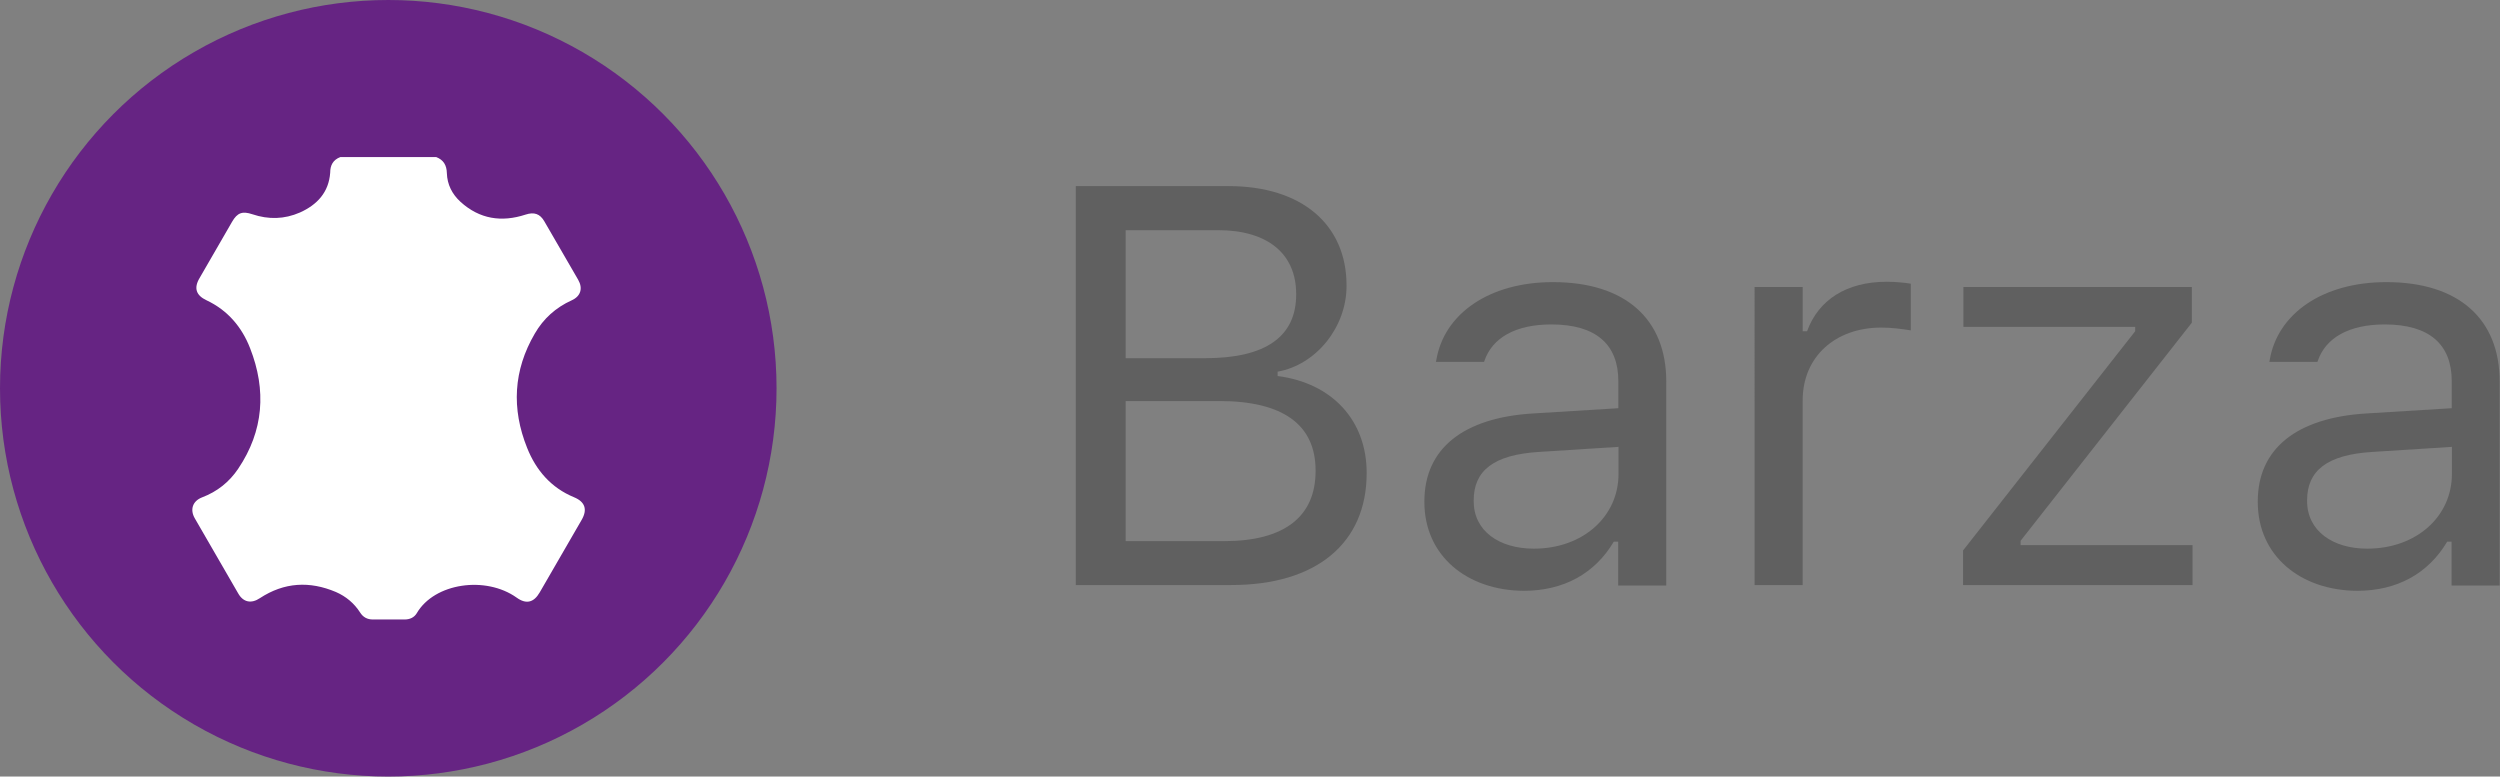 <svg xmlns="http://www.w3.org/2000/svg" xmlns:xlink="http://www.w3.org/1999/xlink" id="Layer_1" x="0px" y="0px" viewBox="0 0 142.94 44.4" style="enable-background:new 0 0 142.94 44.4;" xml:space="preserve"><rect x="0" y="0" width="142.94" height="44.4" fill="#808080" stroke="none"/><style type="text/css">	.st0{fill:#606060;}	.st1{fill:#662483;}	.st2{fill:#FFFFFF;}</style><g>	<g>		<path class="st0" d="M61.51,10.64h8.73c4.19,0,6.75,2.2,6.75,5.68v0.03c0,2.36-1.74,4.51-3.94,4.9v0.25   c3.11,0.4,5.09,2.53,5.09,5.53v0.03c0,4-2.88,6.39-7.73,6.39h-8.9V10.64z M64.36,13.16v7.32h4.55c3.45,0,5.2-1.23,5.2-3.64v-0.03   c0-2.31-1.64-3.65-4.47-3.65H64.36z M64.36,22.93v8.01h5.63c3.43,0,5.23-1.39,5.23-4.01v-0.03c0-2.62-1.87-3.97-5.5-3.97H64.36z"></path>		<path class="st0" d="M81.44,28.7v-0.03c0-3.04,2.25-4.79,6.21-5.03l4.88-0.3v-1.55c0-2.1-1.28-3.24-3.83-3.24   c-2.04,0-3.38,0.76-3.83,2.09l-0.02,0.05h-2.75l0.02-0.09c0.44-2.67,3.04-4.47,6.67-4.47c4.16,0,6.48,2.13,6.48,5.68v11.67h-2.75   v-2.51h-0.25c-1.08,1.82-2.86,2.81-5.15,2.81C83.89,33.76,81.44,31.79,81.44,28.7z M87.7,31.37c2.8,0,4.84-1.83,4.84-4.27v-1.55   l-4.55,0.29c-2.59,0.16-3.73,1.07-3.73,2.77v0.03C84.25,30.36,85.72,31.37,87.7,31.37z"></path>		<path class="st0" d="M100.32,16.41h2.75v2.53h0.25c0.65-1.79,2.25-2.83,4.55-2.83c0.52,0,1.11,0.06,1.38,0.11v2.67   c-0.57-0.09-1.09-0.16-1.69-0.16c-2.62,0-4.49,1.66-4.49,4.16v10.56h-2.75V16.41z"></path>		<path class="st0" d="M112.25,31.46l9.83-12.52v-0.25h-9.82v-2.28h13.06v2.04l-9.79,12.47v0.25h9.83v2.28h-13.12V31.46z"></path>		<path class="st0" d="M129.09,28.7v-0.03c0-3.04,2.25-4.79,6.21-5.03l4.88-0.3v-1.55c0-2.1-1.28-3.24-3.83-3.24   c-2.04,0-3.38,0.76-3.83,2.09l-0.02,0.05h-2.75l0.02-0.09c0.44-2.67,3.04-4.47,6.67-4.47c4.16,0,6.48,2.13,6.48,5.68v11.67h-2.75   v-2.51h-0.25c-1.08,1.82-2.86,2.81-5.15,2.81C131.54,33.76,129.09,31.79,129.09,28.7z M135.35,31.37c2.8,0,4.84-1.83,4.84-4.27   v-1.55l-4.55,0.29c-2.59,0.16-3.73,1.07-3.73,2.77v0.03C131.91,30.36,133.38,31.37,135.35,31.37z"></path>	</g>	<g>		<circle class="st1" cx="22.2" cy="22.2" r="22.2"></circle>		<g>			<path class="st2" d="M19.46,8.98c1.83,0,3.65,0,5.48,0c0.42,0.16,0.6,0.47,0.61,0.92c0.02,0.65,0.3,1.2,0.78,1.64    c1.09,0.99,2.35,1.18,3.72,0.73c0.49-0.16,0.82-0.05,1.07,0.38c0.65,1.12,1.29,2.23,1.94,3.35c0.28,0.49,0.14,0.94-0.37,1.17    c-0.91,0.41-1.62,1.05-2.11,1.9c-1.23,2.1-1.34,4.3-0.44,6.54c0.51,1.28,1.37,2.28,2.68,2.82c0.63,0.26,0.78,0.7,0.44,1.29    c-0.8,1.38-1.6,2.77-2.4,4.15c-0.34,0.59-0.78,0.69-1.32,0.3c-1.77-1.26-4.7-0.84-5.71,0.89c-0.15,0.25-0.4,0.36-0.7,0.36    c-0.6,0-1.21,0-1.81,0c-0.32,0-0.56-0.13-0.73-0.4c-0.34-0.53-0.81-0.92-1.38-1.17c-1.51-0.64-2.96-0.56-4.35,0.35    c-0.49,0.33-0.95,0.24-1.24-0.27c-0.83-1.43-1.66-2.86-2.48-4.29c-0.29-0.5-0.13-0.99,0.41-1.2c0.87-0.33,1.56-0.88,2.07-1.64    c1.46-2.17,1.62-4.49,0.68-6.89c-0.47-1.21-1.28-2.17-2.49-2.74c-0.6-0.28-0.74-0.7-0.4-1.27c0.62-1.07,1.24-2.14,1.86-3.22    c0.3-0.52,0.59-0.62,1.16-0.43c0.92,0.31,1.83,0.29,2.72-0.1c0.98-0.44,1.65-1.15,1.73-2.28C18.88,9.45,19.04,9.14,19.46,8.98z"></path>		</g>	</g></g></svg>